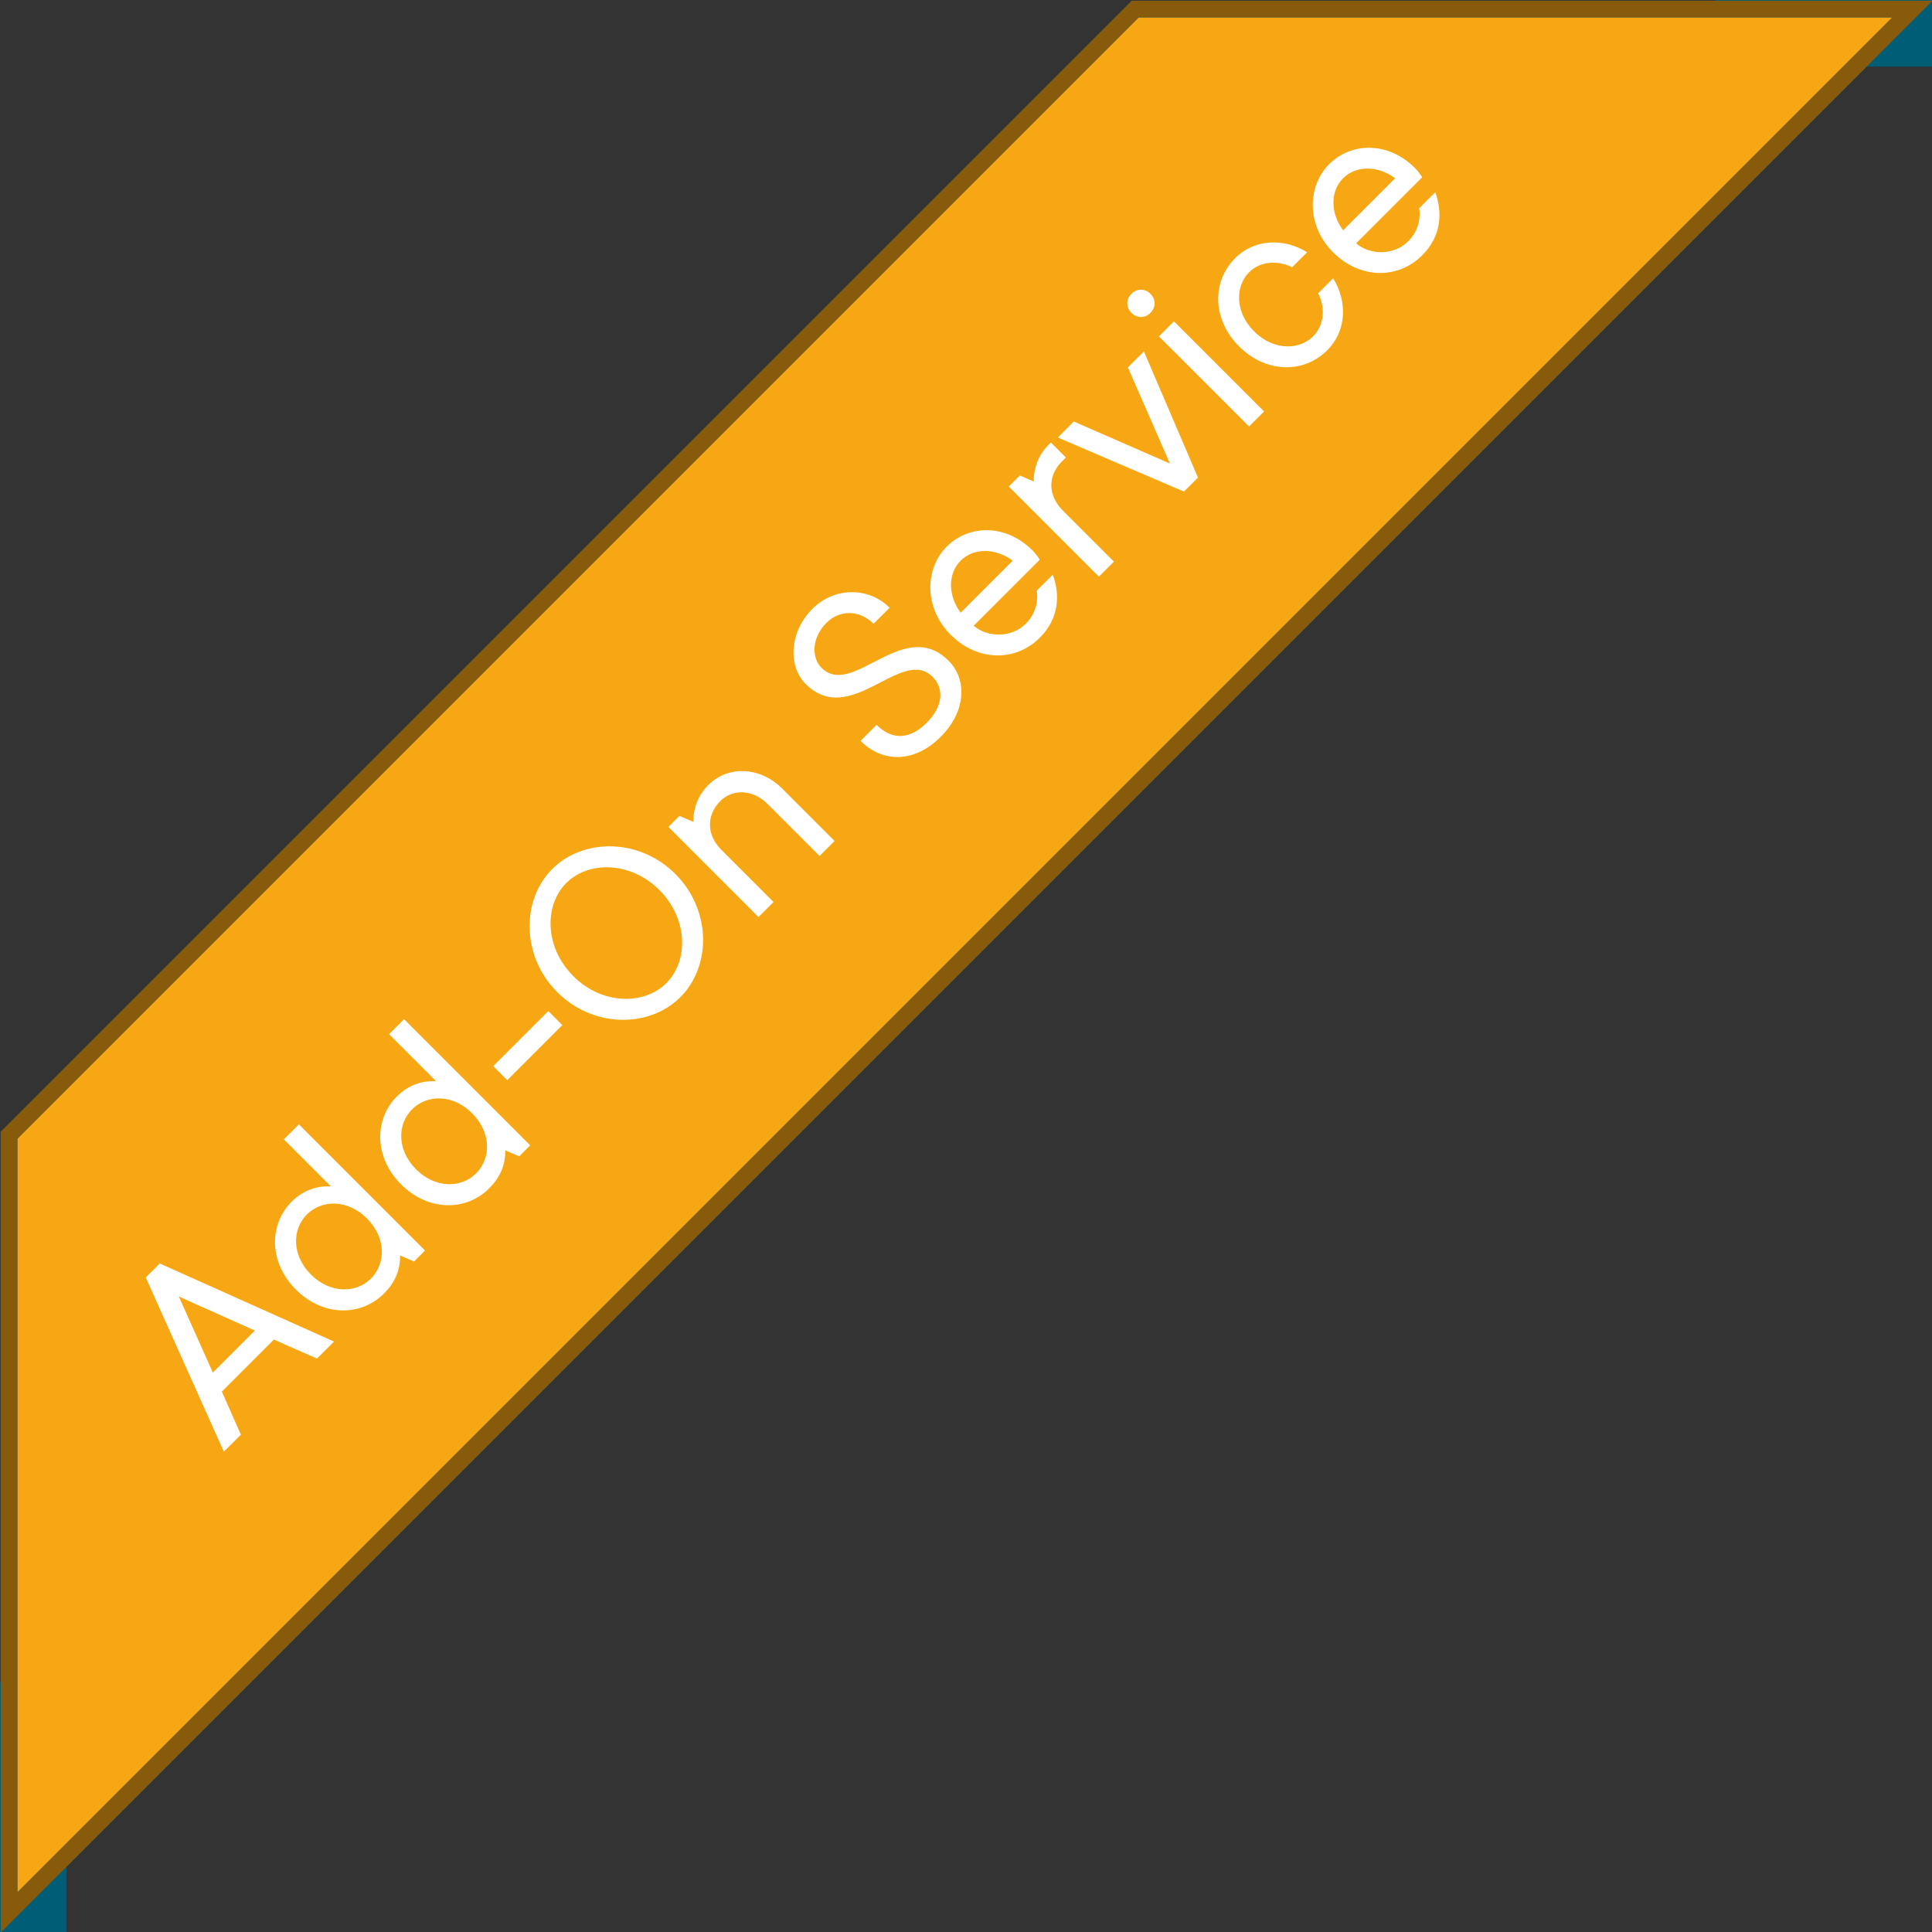 <svg width="116" height="116" viewBox="0 0 116 116" fill="none" xmlns="http://www.w3.org/2000/svg">
<rect x="0" y="0" width="116" height="116" fill="#333333" stroke="none"/>
<g clip-path="url(#clip0_1248_2516)">
<rect y="101" width="4" height="15" fill="#005D76"/>
<rect x="103" width="13" height="4" fill="#005D76"/>
<path d="M0.542 114.832L0.542 68.162L68.162 0.542H114.831L0.542 114.832Z" fill="#00B8E9"/>
<path d="M0.542 114.832L0.542 68.162L68.162 0.542H114.831L0.542 114.832Z" fill="#F7A713"/>
<path d="M0.542 114.832L0.542 68.162L68.162 0.542H114.831L0.542 114.832Z" stroke="#005D76"/>
<path d="M0.542 114.832L0.542 68.162L68.162 0.542H114.831L0.542 114.832Z" stroke="#875B0B"/>
<path d="M13.441 87.16L8.753 76.702L9.595 75.861L20.053 80.549L19.031 81.571L16.446 80.429L13.321 83.554L14.463 86.139L13.441 87.16ZM12.78 82.412L15.304 79.888L10.736 77.844L12.78 82.412ZM22.274 76.765C23.176 75.863 23.188 74.313 22.034 73.159C20.88 72.005 19.329 72.017 18.427 72.918C17.526 73.82 17.514 75.37 18.668 76.524C19.822 77.678 21.373 77.666 22.274 76.765ZM24.859 75.743L24.017 75.382C24.029 75.635 24.005 75.875 23.945 76.128C23.849 76.585 23.596 77.125 23.055 77.666C21.661 79.061 19.389 79.049 17.766 77.426C16.143 75.803 16.131 73.531 17.526 72.137C18.067 71.596 18.644 71.379 19.101 71.283C19.365 71.235 19.617 71.223 19.87 71.235L17.045 68.41L17.947 67.509L25.52 75.082L24.859 75.743ZM28.59 70.449C29.491 69.548 29.503 67.997 28.349 66.843C27.195 65.689 25.645 65.701 24.743 66.603C23.841 67.504 23.829 69.055 24.983 70.209C26.137 71.363 27.688 71.351 28.59 70.449ZM31.174 69.427L30.333 69.067C30.345 69.319 30.321 69.56 30.261 69.812C30.165 70.269 29.912 70.81 29.371 71.351C27.977 72.745 25.705 72.733 24.082 71.11C22.459 69.487 22.447 67.216 23.841 65.821C24.383 65.28 24.959 65.064 25.416 64.968C25.681 64.92 25.933 64.908 26.186 64.92L23.361 62.095L24.262 61.193L31.835 68.766L31.174 69.427ZM30.458 64.855L29.616 64.013L32.922 60.708L33.763 61.549L30.458 64.855ZM34.001 53.018C32.678 54.34 32.678 56.864 34.421 58.607C36.164 60.35 38.689 60.35 40.011 59.028C41.333 57.706 41.333 55.181 39.59 53.438C37.847 51.695 35.323 51.695 34.001 53.018ZM33.159 52.176C35.022 50.313 38.388 50.313 40.552 52.477C42.716 54.64 42.716 58.006 40.852 59.87C38.989 61.733 35.623 61.733 33.46 59.569C31.296 57.405 31.296 54.039 33.159 52.176ZM45.542 55.059L40.133 49.65L40.794 48.989L41.636 49.349C41.624 49.121 41.648 48.881 41.708 48.628C41.804 48.171 42.02 47.642 42.537 47.126C43.679 45.983 45.602 45.983 46.985 47.366L50.11 50.491L49.209 51.393L46.083 48.267C45.182 47.366 43.968 47.378 43.258 48.087C42.405 48.941 42.405 50.119 43.319 51.032L46.444 54.158L45.542 55.059ZM51.67 44.484L52.631 43.523C53.545 44.436 54.615 44.424 55.637 43.402C56.658 42.381 56.67 41.311 55.997 40.638C54.134 38.774 51.069 43.763 48.364 41.058C47.342 40.036 47.342 37.993 48.785 36.55C50.095 35.24 52.151 35.228 53.413 36.49L52.451 37.452C51.598 36.599 50.407 36.611 49.626 37.392C48.725 38.294 48.713 39.484 49.326 40.097C51.189 41.96 54.254 36.971 56.959 39.676C58.041 40.758 58.053 42.669 56.478 44.244C54.903 45.819 52.992 45.806 51.67 44.484ZM62.249 35.467L63.211 34.505C63.632 35.648 63.632 37.09 62.43 38.292C60.987 39.735 58.703 39.735 57.081 38.112C55.458 36.489 55.53 34.133 56.84 32.823C58.162 31.5 60.374 31.428 62.009 33.063C62.165 33.219 62.249 33.352 62.322 33.448L62.43 33.604L58.463 37.571C59.304 38.292 60.735 38.304 61.588 37.451C62.297 36.741 62.322 35.9 62.249 35.467ZM57.681 36.789L60.807 33.664C59.773 32.895 58.463 32.883 57.681 33.664C56.9 34.445 56.912 35.756 57.681 36.789ZM65.98 34.621L60.571 29.212L61.232 28.551L62.073 28.912C62.061 28.683 62.085 28.443 62.145 28.19C62.242 27.734 62.458 27.205 62.975 26.688L63.095 26.568L63.997 27.469L63.756 27.71C62.903 28.563 62.903 29.741 63.816 30.655L66.882 33.72L65.98 34.621ZM71.087 29.515L63.514 26.269L64.475 25.308L70.245 27.832L67.721 22.062L68.682 21.101L71.928 28.674L71.087 29.515ZM74.996 25.606L69.586 20.197L70.488 19.295L75.897 24.704L74.996 25.606ZM67.939 18.79C67.603 18.453 67.603 17.973 67.927 17.648C68.264 17.312 68.745 17.312 69.082 17.648C69.406 17.973 69.406 18.453 69.07 18.79C68.745 19.115 68.264 19.115 67.939 18.79ZM79.144 17.611L80.045 16.71C80.887 18.056 80.887 19.835 79.685 21.037C78.29 22.431 76.018 22.419 74.396 20.797C72.773 19.174 72.761 16.902 74.155 15.508C75.357 14.305 77.136 14.305 78.483 15.147L77.581 16.048C76.788 15.64 75.706 15.64 74.997 16.349C74.155 17.19 74.143 18.741 75.297 19.895C76.451 21.049 78.002 21.037 78.843 20.196C79.552 19.486 79.552 18.404 79.144 17.611ZM85.211 12.506L86.173 11.544C86.594 12.686 86.594 14.128 85.391 15.331C83.949 16.773 81.665 16.773 80.042 15.15C78.419 13.527 78.491 11.171 79.802 9.861C81.124 8.539 83.336 8.467 84.971 10.101C85.127 10.258 85.211 10.39 85.283 10.486L85.391 10.642L81.424 14.609C82.266 15.331 83.696 15.342 84.55 14.489C85.259 13.78 85.283 12.938 85.211 12.506ZM80.643 13.828L83.769 10.703C82.735 9.933 81.424 9.921 80.643 10.703C79.862 11.484 79.874 12.794 80.643 13.828Z" fill="white"/>
</g>
<defs>
<clipPath id="clip0_1248_2516">
<rect width="116" height="116" fill="white"/>
</clipPath>
</defs>
</svg>
